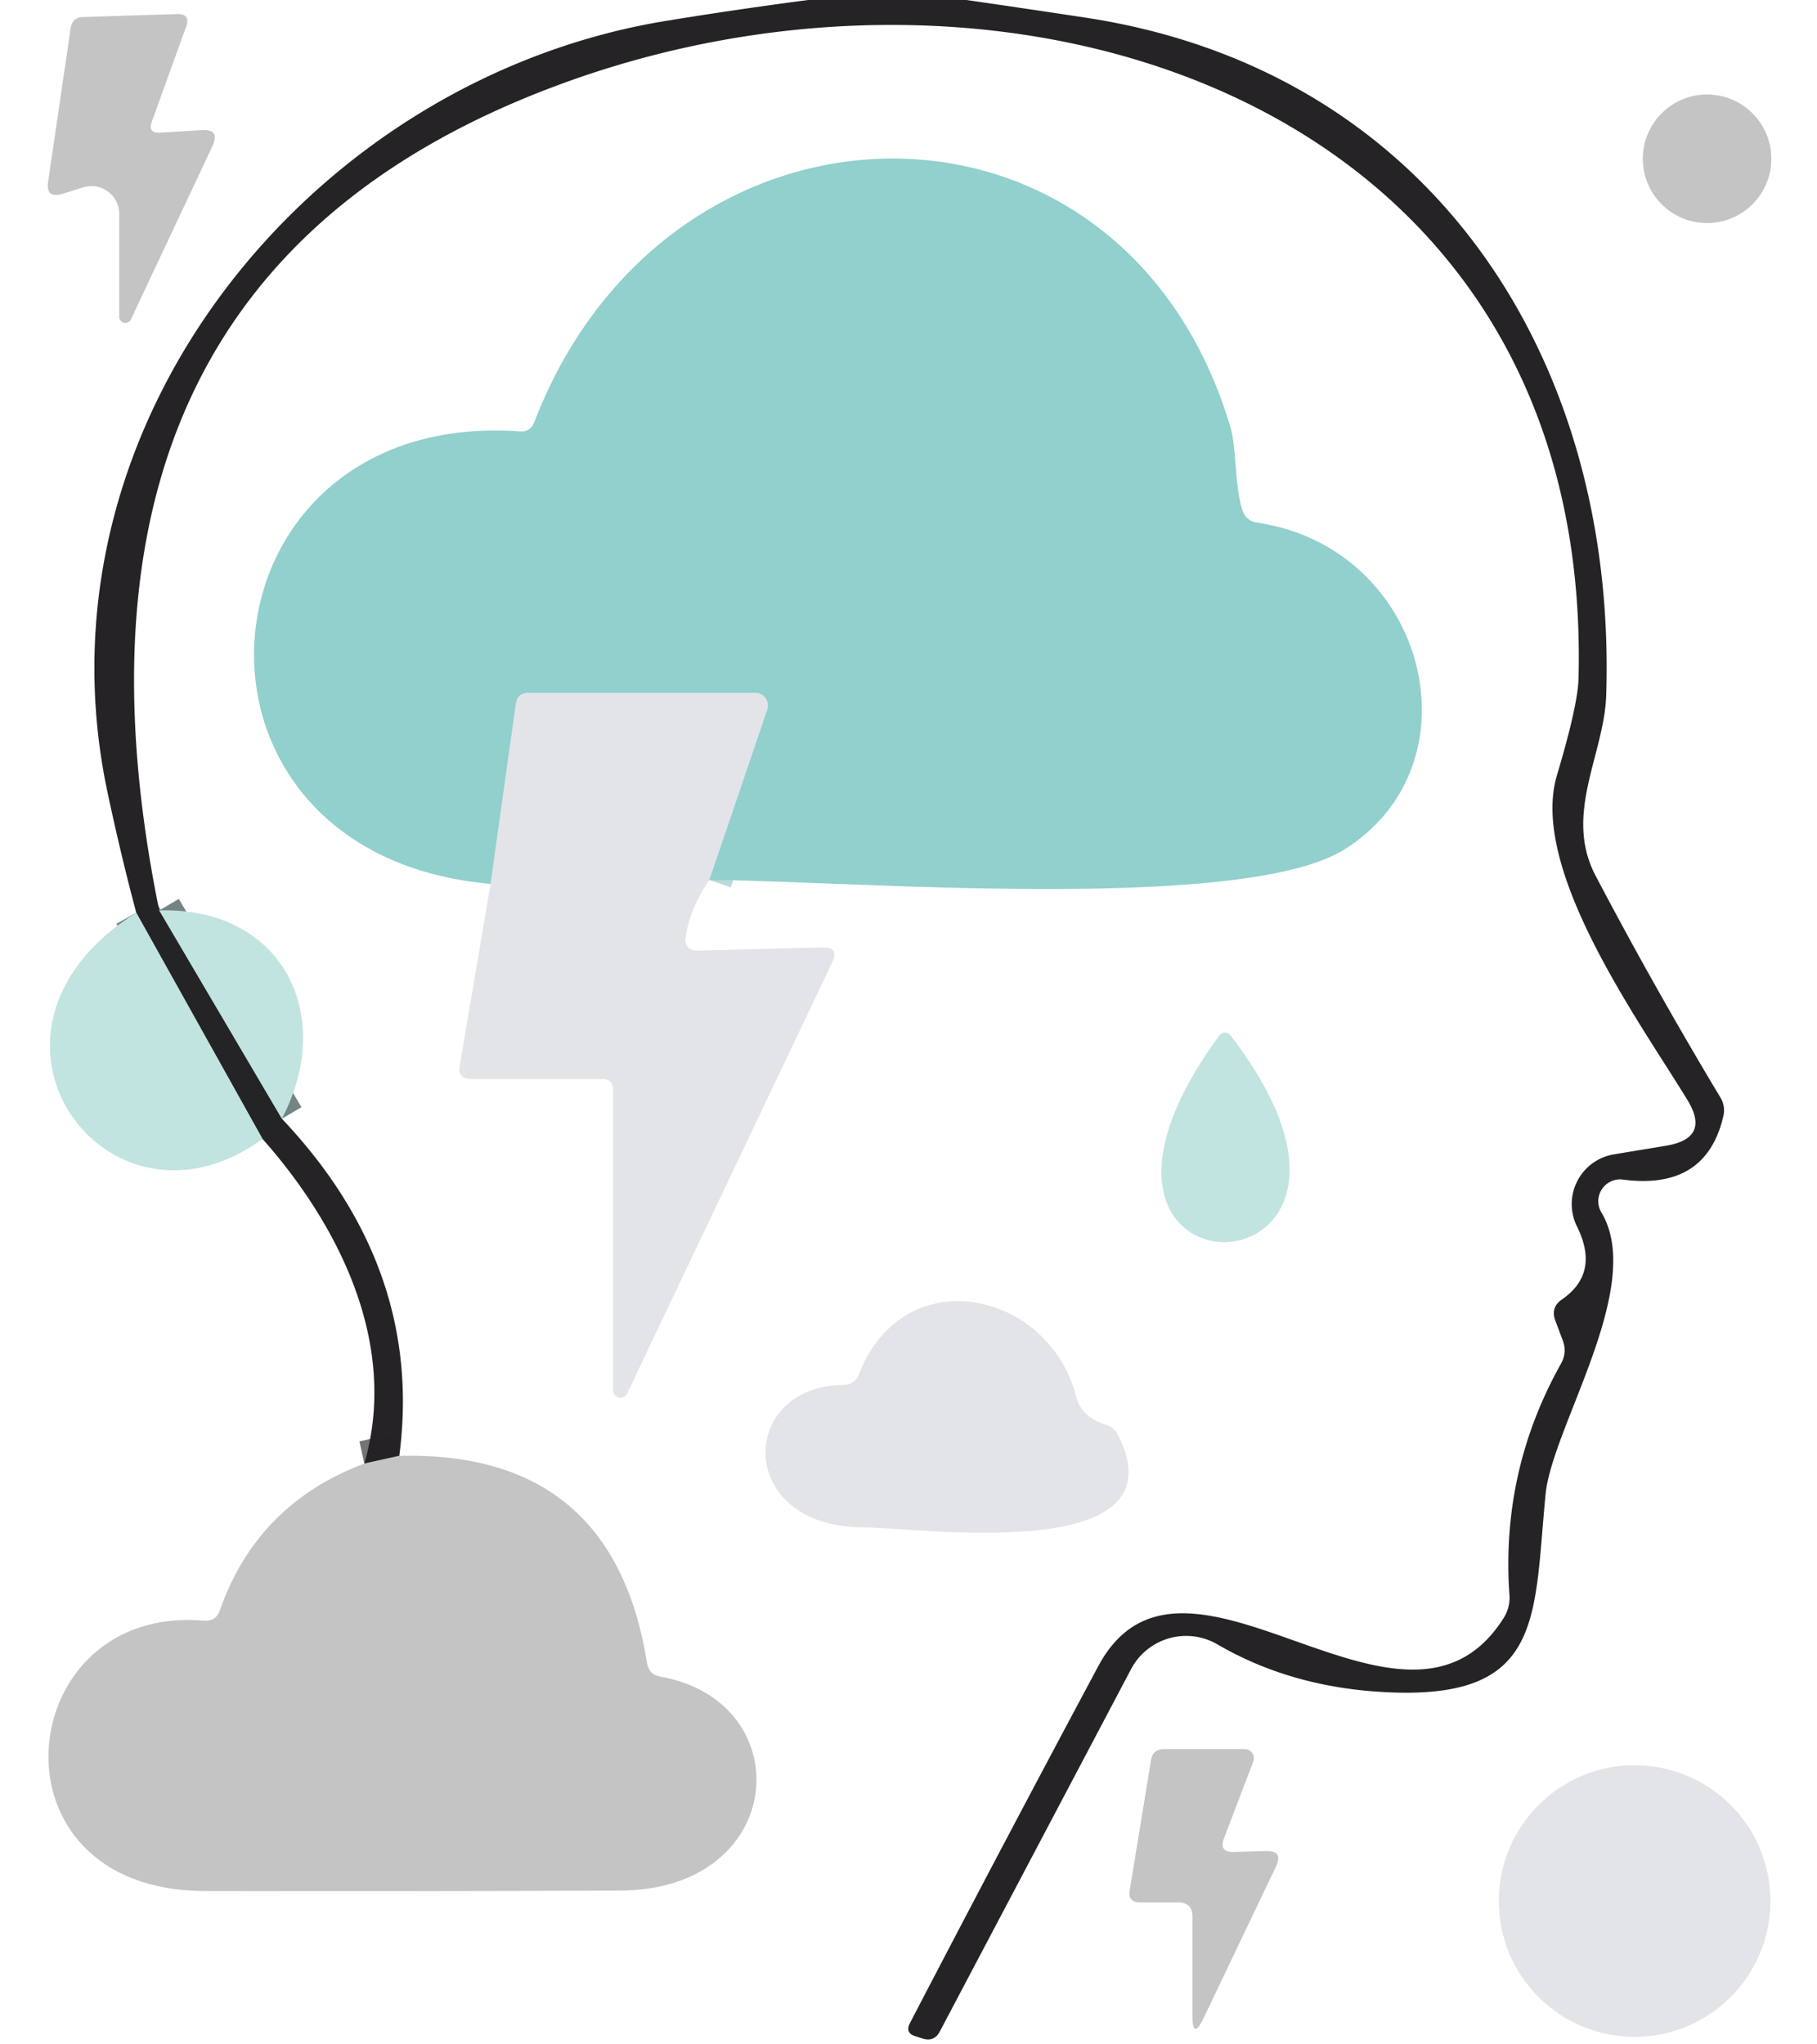 <?xml version="1.0" encoding="UTF-8" standalone="no"?>
<!DOCTYPE svg PUBLIC "-//W3C//DTD SVG 1.1//EN" "http://www.w3.org/Graphics/SVG/1.1/DTD/svg11.dtd">
<svg xmlns="http://www.w3.org/2000/svg" version="1.1" viewBox="0.00 0.00 80.00 90.00">
<g stroke-width="2.00" fill="none" stroke-linecap="butt">
<path stroke="#badada" vector-effect="non-scaling-stroke" d="
  M 31.23 38.74
  L 33.78 31.24
  A 0.56 0.56 0.0 0 0 33.25 30.50
  L 23.28 30.50
  Q 22.78 30.50 22.71 31.00
  L 21.60 38.91"
/>
<path stroke="#738483" vector-effect="non-scaling-stroke" d="
  M 7.01 40.08
  L 12.41 49.25"
/>
<path stroke="#757475" vector-effect="non-scaling-stroke" d="
  M 17.58 64.09
  L 16.04 64.43"
/>
<path stroke="#738483" vector-effect="non-scaling-stroke" d="
  M 11.56 50.14
  L 6.00 40.18"
/>
</g>
<path fill="#252325" fill-opacity="0.996" d="
  M 35.58 0.00
  L 42.55 0.00
  Q 45.11 0.37 47.75 0.77
  C 62.91 3.05 71.19 15.67 70.72 30.59
  C 70.64 33.21 68.83 35.84 70.25 38.55
  Q 72.87 43.53 75.75 48.32
  A 1.09 1.05 36.9 0 1 75.88 49.12
  Q 75.13 52.41 71.46 51.93
  A 0.96 0.96 0.0 0 0 70.51 53.38
  C 72.45 56.63 68.34 62.82 68.05 65.78
  C 67.51 71.29 68.00 74.94 60.75 74.48
  Q 56.76 74.23 53.60 72.39
  A 2.74 2.74 0.0 0 0 49.80 73.48
  L 41.38 89.43
  Q 41.13 89.91 40.61 89.74
  L 40.30 89.64
  Q 39.84 89.50 40.06 89.07
  Q 44.16 81.19 48.35 73.36
  C 52.13 66.29 61.83 78.19 66.21 71.22
  Q 66.49 70.77 66.46 70.24
  Q 66.07 64.78 68.73 60.03
  Q 69.00 59.55 68.81 59.02
  L 68.48 58.14
  Q 68.26 57.55 68.78 57.20
  Q 70.45 56.04 69.43 53.99
  A 2.22 2.22 0.0 0 1 71.05 50.82
  L 73.35 50.44
  Q 75.34 50.11 74.28 48.40
  C 72.17 44.95 67.32 38.26 68.55 34.13
  Q 69.47 31.05 69.50 29.88
  C 70.16 4.66 44.94 -3.66 24.86 3.64
  Q 1.32 12.19 7.01 40.08
  L 12.41 49.25
  Q 18.66 55.85 17.58 64.09
  L 16.04 64.43
  C 17.56 59.20 14.95 53.97 11.56 50.14
  L 6.00 40.18
  Q 5.33 37.68 4.74 34.91
  C 1.27 18.67 13.74 3.47 29.32 0.92
  Q 32.45 0.41 35.58 0.00
  Z"
/>
<path fill="#c4c4c4" d="
  M 7.05 5.84
  L 8.87 5.73
  Q 9.71 5.67 9.35 6.44
  L 5.76 14.07
  A 0.27 0.27 0.0 0 1 5.25 13.96
  L 5.25 9.42
  A 1.23 1.22 81.3 0 0 3.66 8.25
  L 2.76 8.53
  Q 2.01 8.76 2.12 7.99
  L 3.11 1.25
  Q 3.18 0.76 3.67 0.75
  L 7.78 0.62
  Q 8.41 0.60 8.19 1.19
  L 6.69 5.34
  Q 6.49 5.87 7.05 5.84
  Z"
/>
<circle fill="#c4c4c4" cx="75.16" cy="6.99" r="2.83"/>
<path fill="#91d0cc" d="
  M 31.23 38.74
  L 33.78 31.24
  A 0.56 0.56 0.0 0 0 33.25 30.50
  L 23.28 30.50
  Q 22.78 30.50 22.71 31.00
  L 21.60 38.91
  C 6.69 37.60 8.39 17.98 22.87 18.99
  Q 23.36 19.03 23.53 18.57
  C 29.44 3.21 49.43 2.96 54.16 18.76
  C 54.46 19.76 54.34 21.26 54.69 22.42
  Q 54.84 22.93 55.36 23.01
  C 62.79 24.11 65.23 33.57 59.22 37.38
  C 54.73 40.23 37.22 38.76 31.23 38.74
  Z"
/>
<path fill="#e3e4e7" d="
  M 31.23 38.74
  Q 30.35 40.02 30.18 41.32
  A 0.47 0.47 0.0 0 0 30.66 41.85
  L 36.21 41.71
  Q 36.96 41.69 36.64 42.37
  L 27.61 61.35
  A 0.32 0.32 0.0 0 1 27.00 61.22
  L 27.00 48.00
  Q 27.00 47.50 26.50 47.50
  L 20.73 47.50
  Q 20.14 47.50 20.24 46.92
  L 21.60 38.91
  L 22.71 31.00
  Q 22.78 30.50 23.28 30.50
  L 33.25 30.50
  A 0.56 0.56 0.0 0 1 33.78 31.24
  L 31.23 38.74
  Z"
/>
<path fill="#c1e4e0" d="
  M 7.01 40.08
  C 12.38 39.92 14.83 44.63 12.41 49.25
  L 7.01 40.08
  Z"
/>
<path fill="#c1e4e0" d="
  M 6.00 40.18
  L 11.56 50.14
  C 4.72 55.12 -2.37 45.44 6.00 40.18
  Z"
/>
<path fill="#c1e4e0" d="
  M 54.24 45.66
  C 63.24 57.46 44.72 57.92 53.63 45.66
  Q 53.93 45.25 54.24 45.66
  Z"
/>
<path fill="#e3e4e7" d="
  M 48.71 62.73
  A 0.80 0.78 83.5 0 1 49.20 63.13
  C 52.19 68.94 40.52 67.25 38.00 67.24
  C 32.37 67.22 32.48 61.02 37.13 60.97
  Q 37.64 60.97 37.82 60.49
  C 39.80 55.42 46.19 56.81 47.39 61.50
  Q 47.62 62.40 48.71 62.73
  Z"
/>
<path fill="#c4c4c4" d="
  M 16.04 64.43
  L 17.58 64.09
  Q 27.00 63.86 28.49 73.22
  Q 28.57 73.72 29.07 73.81
  C 35.24 74.90 34.69 83.21 27.29 83.23
  Q 18.15 83.27 9.02 83.25
  C -0.82 83.23 0.53 70.59 8.98 71.35
  Q 9.51 71.39 9.68 70.89
  Q 11.32 66.21 16.04 64.43
  Z"
/>
<path fill="#c4c4c4" d="
  M 54.32 81.53
  L 55.74 81.49
  Q 56.51 81.47 56.18 82.17
  L 53.01 88.81
  Q 52.50 89.88 52.50 88.70
  L 52.50 84.38
  Q 52.50 83.75 51.87 83.75
  L 50.21 83.75
  Q 49.65 83.75 49.74 83.21
  L 50.68 77.48
  Q 50.76 77.00 51.25 77.00
  L 54.81 77.00
  A 0.41 0.40 -79.4 0 1 55.18 77.55
  L 53.89 80.93
  Q 53.66 81.55 54.32 81.53
  Z"
/>
<circle fill="#e3e4e7" cx="71.97" cy="83.69" r="5.98"/>
</svg>
